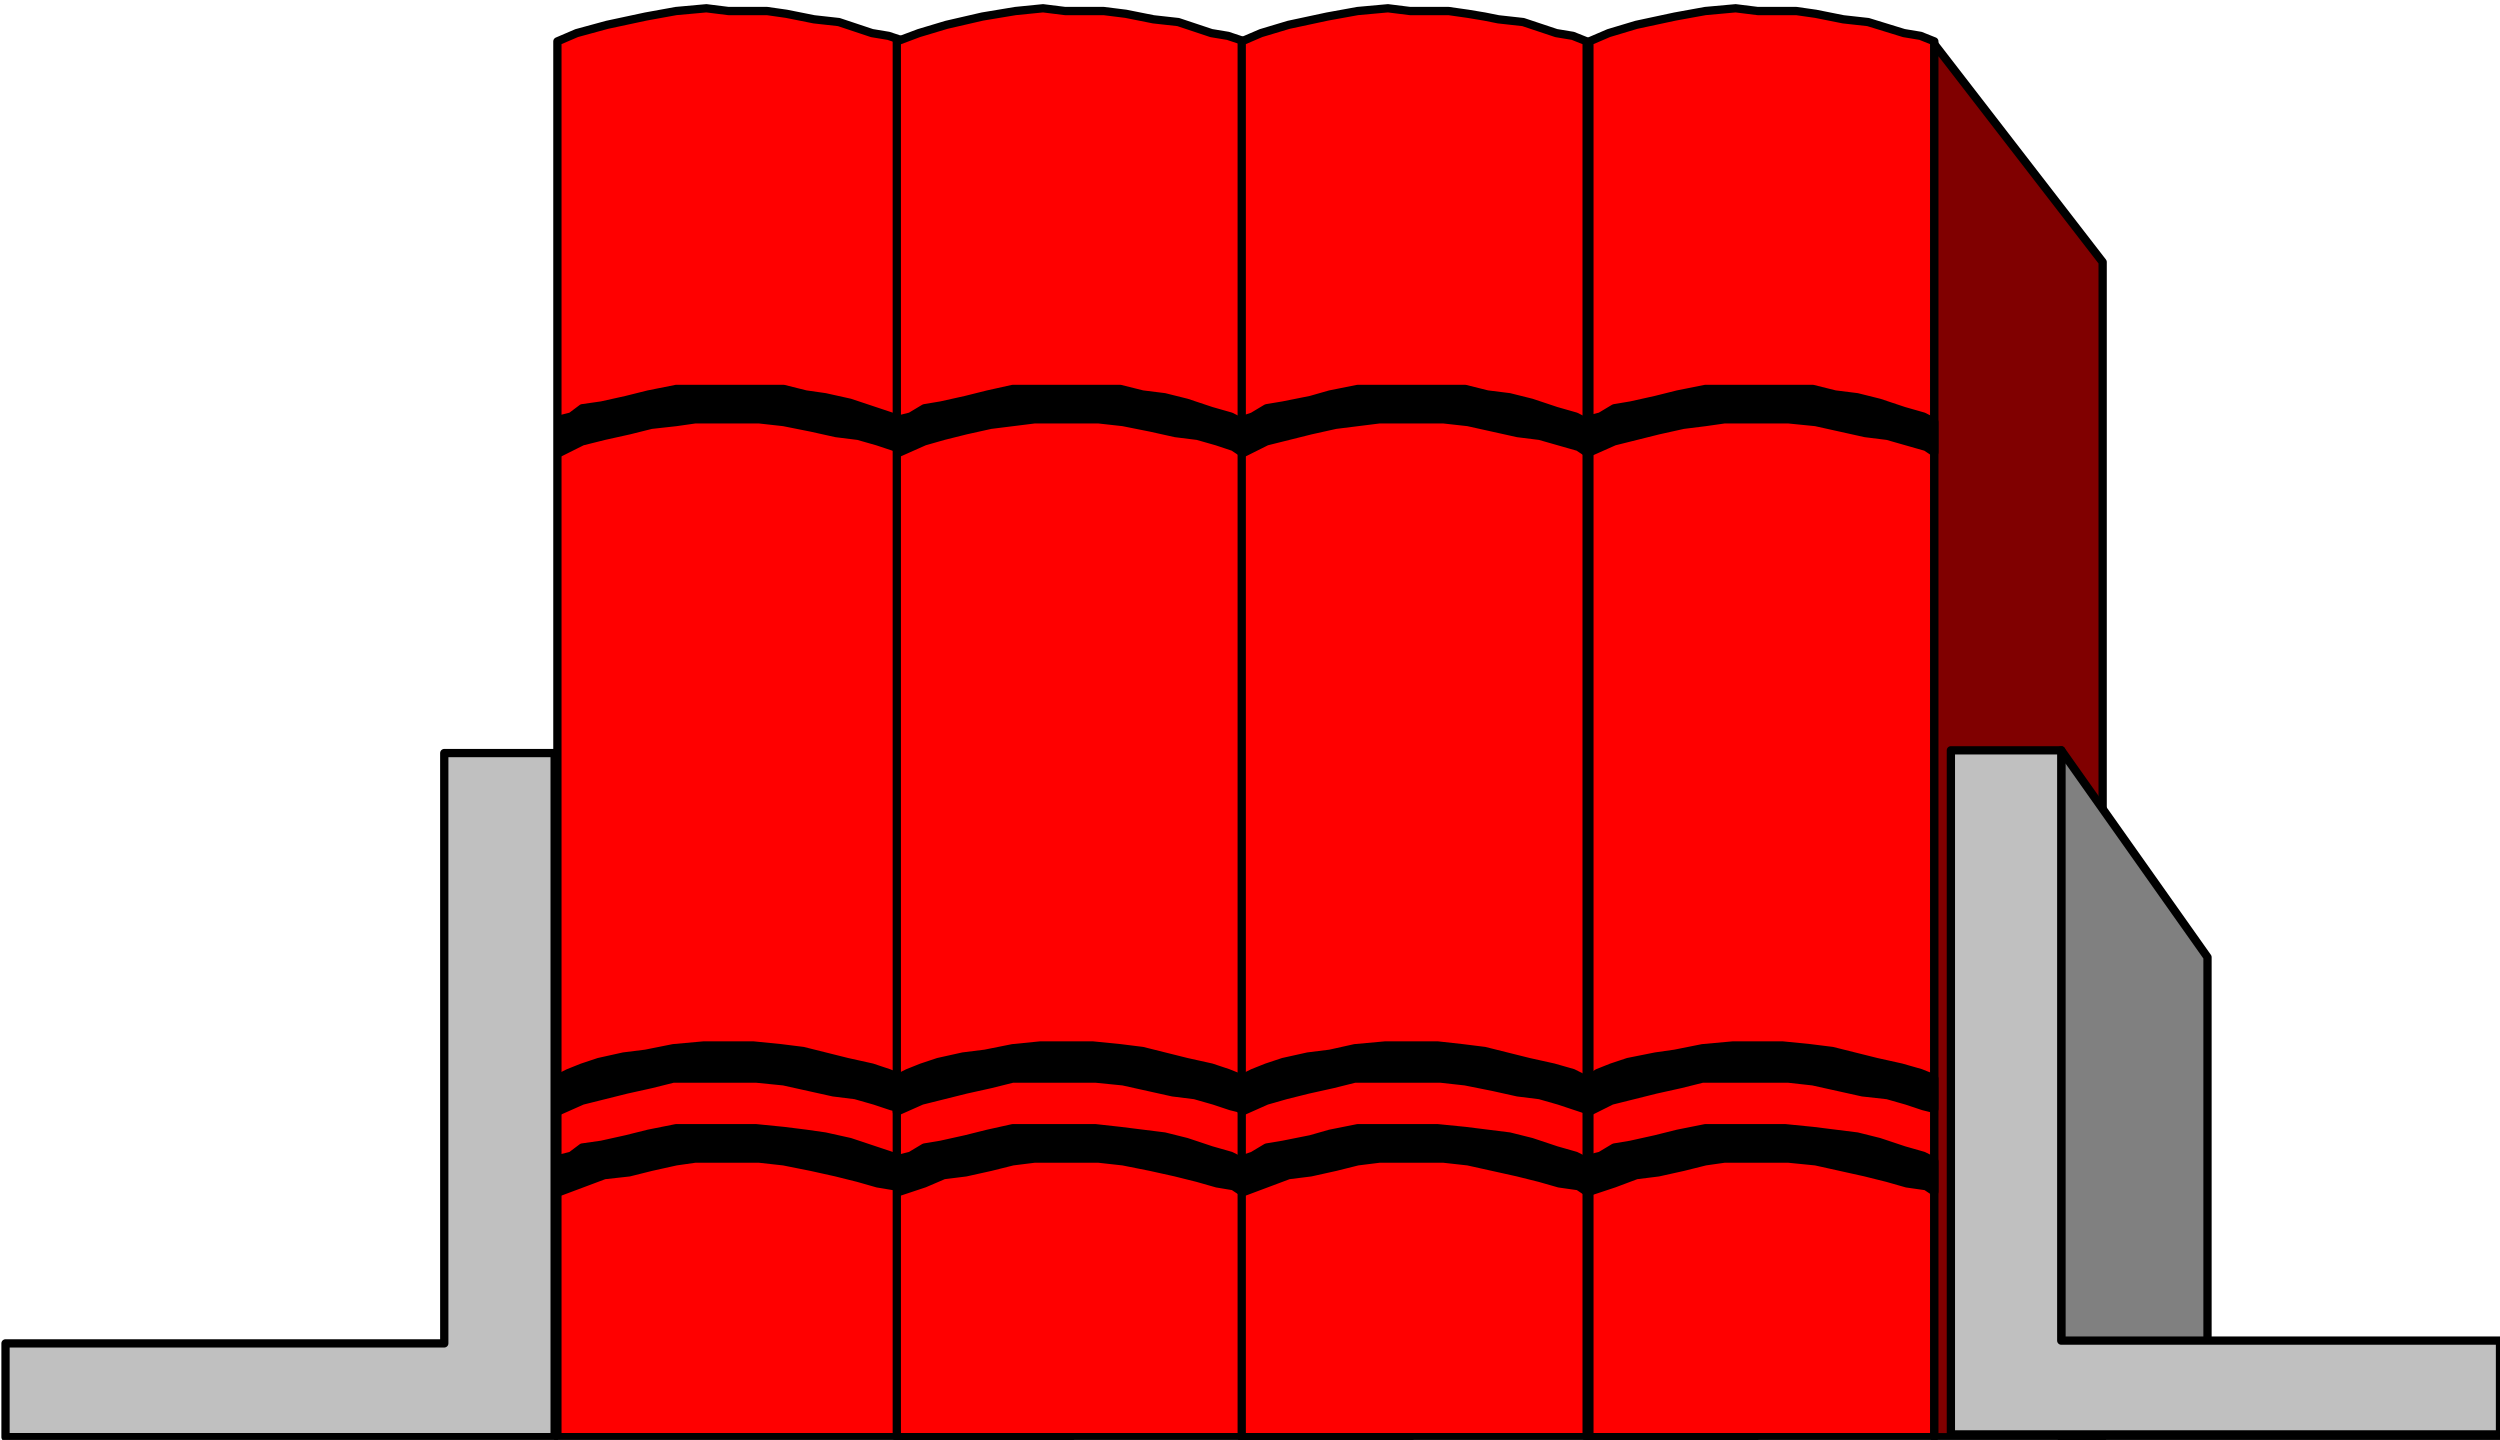 <svg xmlns="http://www.w3.org/2000/svg" width="150.933" height="86.933" fill-rule="evenodd" stroke-linecap="round" preserveAspectRatio="none" viewBox="0 0 906 522"><style>.brush4{fill:maroon}.pen4{stroke:#000;stroke-width:3;stroke-linejoin:round}.brush5{fill:red}.brush6{fill:#000}.brush7{fill:silver}</style><path d="m328 16 60 79v426h-60V16z" class="pen4 brush4"/><path d="M202 521V15l7-3 11-3 14-3 11-2 11-1 8 1h14l7 1 5 1 5 1 9 1 12 4 6 1 6 2v506H202z" class="pen4 brush5"/><path d="m202 391 4-2 5-2 6-2 9-2 8-1 10-2 11-1h18l10 1 8 1 8 2 8 2 9 2 6 2 5 2v11l-4-1-6-2-7-2-8-1-9-2-9-2-10-1h-30l-8 2-9 2-8 2-8 2-9 4v-12zm1 29 4-1 4-3 7-1 9-2 8-2 10-2h29l10 1 8 1 7 1 9 2 9 3 6 2 5 2v11l-4-2-6-1-7-2-8-2-9-2-10-2-9-1h-23l-7 1-9 2-8 2-9 1-8 3-8 3v-12zm0-268 4-1 4-3 7-1 9-2 8-2 10-2h39l8 2 7 1 9 2 9 3 6 2 5 2v11l-4-2-6-2-7-2-8-1-9-2-10-2-9-1h-23l-7 1-9 1-8 2-9 2-8 2-8 4v-12z" class="pen4 brush6"/><path d="m450 16 61 79v426h-61V16z" class="pen4 brush4"/><path d="M325 521V15l8-3 10-3 13-3 12-2 10-1 8 1h14l8 1 5 1 5 1 9 1 12 4 6 1 6 2v506H325z" class="pen4 brush5"/><path d="m325 391 4-2 5-2 6-2 9-2 8-1 10-2 10-1h19l10 1 8 1 8 2 8 2 9 2 6 2 5 2v11l-4-1-6-2-7-2-8-1-9-2-9-2-10-1h-30l-8 2-9 2-8 2-8 2-9 4v-12zm1 29 4-1 5-3 6-1 9-2 8-2 9-2h30l9 1 8 1 8 1 8 2 9 3 7 2 4 2v11l-3-2-6-1-7-2-8-2-9-2-10-2-9-1h-23l-8 1-8 2-9 2-8 1-7 3-9 3v-12zm0-268 4-1 5-3 6-1 9-2 8-2 9-2h39l8 2 8 1 8 2 9 3 7 2 4 2v11l-3-2-6-2-7-2-8-1-9-2-10-2-9-1h-23l-8 1-8 1-9 2-8 2-7 2-9 4v-12z" class="pen4 brush6"/><path d="m575 16 61 79v426h-61V16z" class="pen4 brush4"/><path d="M450 521V15l7-3 10-3 14-3 11-2 11-1 8 1h14l7 1 6 1 5 1 9 1 12 4 6 1 5 2v506H450z" class="pen4 brush5"/><path d="m450 391 4-2 5-2 6-2 9-2 8-1 9-2 11-1h19l9 1 8 1 8 2 8 2 9 2 7 2 4 2v11l-3-1-6-2-7-2-8-1-9-2-10-2-9-1h-31l-8 2-9 2-8 2-7 2-9 4v-12zm1 29 3-1 5-3 6-1 10-2 7-2 10-2h29l10 1 8 1 8 1 8 2 9 3 7 2 4 2v11l-3-2-7-1-7-2-8-2-9-2-9-2-9-1h-23l-8 1-8 2-9 2-8 1-8 3-8 3v-12zm0-268 3-1 5-3 6-1 10-2 7-2 10-2h39l8 2 8 1 8 2 9 3 7 2 4 2v11l-3-2-7-2-7-2-8-1-9-2-9-2-9-1h-23l-8 1-8 1-9 2-8 2-8 2-8 4v-12z" class="pen4 brush6"/><path d="M576 521V15l7-3 10-3 14-3 11-2 11-1 8 1h14l7 1 5 1 5 1 9 1 13 4 6 1 5 2v506H576z" class="pen4 brush5"/><path d="m701 16 61 79v426h-61V16z" class="pen4 brush4"/><path d="m576 391 3-2 5-2 6-2 10-2 7-1 10-2 11-1h18l10 1 8 1 8 2 8 2 9 2 7 2 5 2v11l-4-1-6-2-7-2-9-1-9-2-9-2-9-1h-31l-8 2-9 2-8 2-8 2-8 4v-12zm0 29 4-1 5-3 6-1 9-2 8-2 10-2h29l10 1 8 1 8 1 8 2 9 3 7 2 4 2v11l-3-2-7-1-7-2-8-2-9-2-9-2-10-1h-23l-7 1-8 2-9 2-8 1-8 3-9 3v-12zm0-268 4-1 5-3 6-1 9-2 8-2 10-2h39l8 2 8 1 8 2 9 3 7 2 4 2v11l-3-2-7-2-7-2-8-1-9-2-9-2-10-1h-23l-7 1-8 1-9 2-8 2-8 2-9 4v-12z" class="pen4 brush6"/><path d="M201 273h-40v214H2v34h199V273z" class="pen4 brush7"/><path d="m747 272 53 75v144h105v30H747V272z" class="pen4" style="fill:gray"/><path d="M707 272h40v214h159v34H707V272z" class="pen4 brush7"/></svg>

